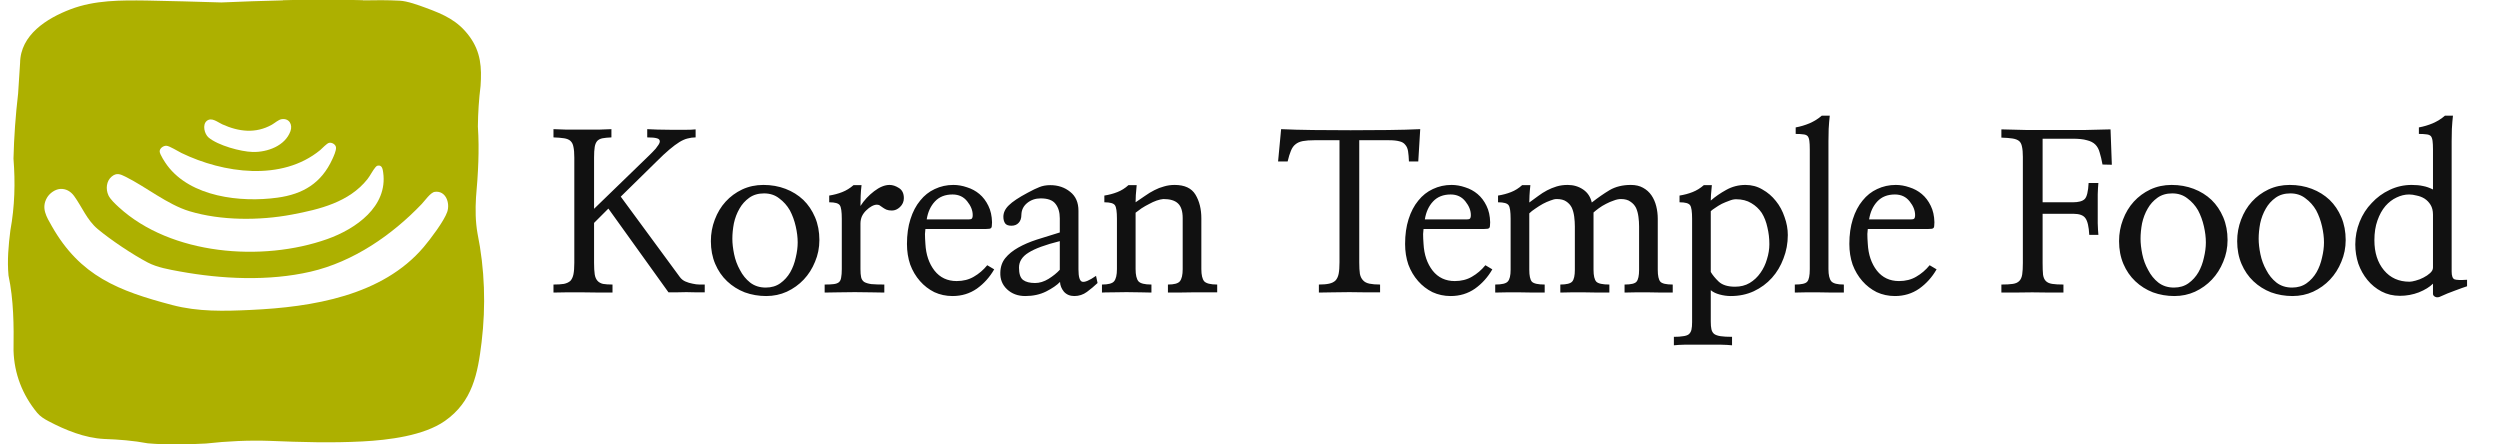 <svg width="315" height="56" viewBox="0 0 315 56" fill="none" xmlns="http://www.w3.org/2000/svg">
<rect width="315" height="56" fill="white"/>
<path d="M85.652 34.895C85.835 35.15 86.072 35.341 86.363 35.469C86.655 35.596 86.956 35.688 87.266 35.742C87.576 35.815 87.867 35.852 88.141 35.852C88.414 35.852 88.633 35.852 88.797 35.852V36.836C88.542 36.836 88.204 36.836 87.785 36.836C87.366 36.818 86.928 36.809 86.473 36.809C86.017 36.809 85.579 36.818 85.16 36.836C84.759 36.836 84.449 36.836 84.231 36.836L76.656 26.281L74.852 28.086V33.117C74.852 33.719 74.879 34.202 74.934 34.566C74.988 34.913 75.107 35.186 75.289 35.387C75.453 35.569 75.681 35.697 75.973 35.77C76.283 35.824 76.684 35.852 77.176 35.852V36.863C76.848 36.863 76.337 36.863 75.644 36.863C74.97 36.845 74.25 36.836 73.484 36.836C72.719 36.836 71.99 36.836 71.297 36.836C70.604 36.836 70.085 36.845 69.738 36.863V35.852C70.285 35.852 70.723 35.824 71.051 35.77C71.397 35.697 71.671 35.569 71.871 35.387C72.053 35.186 72.181 34.913 72.254 34.566C72.327 34.202 72.363 33.719 72.363 33.117V19.855C72.363 19.29 72.327 18.844 72.254 18.516C72.199 18.188 72.072 17.932 71.871 17.75C71.689 17.586 71.424 17.477 71.078 17.422C70.732 17.367 70.285 17.331 69.738 17.312V16.273C70.066 16.292 70.577 16.31 71.269 16.328C71.962 16.328 72.682 16.328 73.43 16.328C74.195 16.328 74.906 16.328 75.562 16.328C76.237 16.31 76.729 16.292 77.039 16.273V17.312C76.583 17.331 76.21 17.367 75.918 17.422C75.644 17.477 75.426 17.586 75.262 17.75C75.098 17.932 74.988 18.188 74.934 18.516C74.879 18.844 74.852 19.29 74.852 19.855V26.309L81.852 19.527C81.924 19.454 82.034 19.345 82.18 19.199C82.326 19.053 82.471 18.898 82.617 18.734C82.745 18.57 82.863 18.406 82.973 18.242C83.082 18.078 83.137 17.941 83.137 17.832C83.137 17.613 83.009 17.477 82.754 17.422C82.517 17.349 82.116 17.312 81.551 17.312V16.273C81.861 16.292 82.298 16.31 82.863 16.328C83.428 16.346 84.021 16.355 84.641 16.355C85.242 16.355 85.816 16.355 86.363 16.355C86.91 16.355 87.338 16.337 87.648 16.301V17.312C87.302 17.312 86.965 17.358 86.637 17.449C86.327 17.522 85.99 17.668 85.625 17.887C85.242 18.124 84.814 18.443 84.34 18.844C83.884 19.227 83.346 19.728 82.727 20.348L78.215 24.777L85.652 34.895ZM103.242 30.246C103.242 31.212 103.06 32.124 102.695 32.98C102.349 33.837 101.875 34.585 101.273 35.223C100.672 35.861 99.961 36.371 99.141 36.754C98.338 37.118 97.472 37.301 96.543 37.301C95.595 37.301 94.693 37.146 93.836 36.836C92.997 36.508 92.259 36.043 91.621 35.441C90.983 34.84 90.482 34.111 90.117 33.254C89.752 32.397 89.57 31.44 89.57 30.383C89.57 29.435 89.734 28.533 90.062 27.676C90.391 26.801 90.846 26.044 91.43 25.406C92.013 24.768 92.706 24.258 93.508 23.875C94.328 23.492 95.221 23.301 96.187 23.301C97.19 23.301 98.12 23.465 98.976 23.793C99.833 24.121 100.581 24.586 101.219 25.188C101.838 25.789 102.331 26.518 102.695 27.375C103.06 28.232 103.242 29.189 103.242 30.246ZM100.508 30.547C100.508 29.909 100.426 29.234 100.262 28.523C100.097 27.794 99.851 27.12 99.523 26.5C99.177 25.898 98.73 25.397 98.183 24.996C97.655 24.577 97.017 24.367 96.269 24.367C95.54 24.367 94.92 24.549 94.41 24.914C93.9 25.279 93.489 25.734 93.18 26.281C92.851 26.846 92.614 27.466 92.469 28.141C92.341 28.815 92.277 29.462 92.277 30.082C92.277 30.665 92.35 31.312 92.496 32.023C92.642 32.734 92.888 33.4 93.234 34.02C93.562 34.658 93.991 35.186 94.519 35.605C95.066 36.025 95.722 36.234 96.488 36.234C97.199 36.234 97.81 36.052 98.32 35.688C98.831 35.323 99.25 34.858 99.578 34.293C99.888 33.746 100.116 33.135 100.262 32.461C100.426 31.787 100.508 31.148 100.508 30.547ZM108.418 25.953C108.873 25.242 109.448 24.622 110.14 24.094C110.833 23.565 111.48 23.301 112.082 23.301C112.465 23.301 112.856 23.428 113.257 23.684C113.677 23.939 113.886 24.367 113.886 24.969C113.886 25.406 113.722 25.78 113.394 26.09C113.084 26.381 112.747 26.527 112.382 26.527C112.109 26.527 111.881 26.491 111.699 26.418C111.535 26.345 111.389 26.263 111.261 26.172C111.134 26.081 111.015 25.999 110.906 25.926C110.797 25.835 110.66 25.789 110.496 25.789C110.295 25.789 110.077 25.853 109.84 25.98C109.603 26.108 109.375 26.281 109.156 26.5C108.937 26.701 108.755 26.947 108.609 27.238C108.481 27.53 108.418 27.84 108.418 28.168V33.91C108.418 34.329 108.445 34.667 108.5 34.922C108.554 35.177 108.682 35.378 108.882 35.523C109.101 35.651 109.402 35.742 109.785 35.797C110.186 35.833 110.733 35.852 111.425 35.852V36.863C111.024 36.845 110.487 36.836 109.812 36.836C109.138 36.818 108.436 36.809 107.707 36.809C106.959 36.809 106.239 36.818 105.547 36.836C104.854 36.836 104.307 36.845 103.906 36.863V35.852C104.398 35.852 104.781 35.833 105.054 35.797C105.346 35.76 105.565 35.678 105.711 35.551C105.856 35.423 105.948 35.232 105.984 34.977C106.039 34.703 106.066 34.348 106.066 33.91V27.566C106.066 26.673 105.984 26.108 105.82 25.871C105.656 25.616 105.209 25.488 104.48 25.488V24.641C105.063 24.549 105.61 24.404 106.121 24.203C106.631 24.003 107.105 23.711 107.543 23.328H108.554C108.5 23.766 108.463 24.212 108.445 24.668C108.427 25.124 108.418 25.552 108.418 25.953ZM116.601 28.852C116.583 28.924 116.565 29.134 116.546 29.48C116.546 29.827 116.565 30.246 116.601 30.738C116.674 32.087 117.057 33.208 117.75 34.102C118.442 34.977 119.372 35.414 120.539 35.414C121.359 35.414 122.079 35.232 122.699 34.867C123.337 34.503 123.902 34.02 124.394 33.418L125.269 33.938C124.704 34.922 123.975 35.733 123.082 36.371C122.188 36.991 121.167 37.301 120.019 37.301C119.199 37.301 118.433 37.137 117.722 36.809C117.029 36.462 116.428 35.997 115.917 35.414C115.389 34.812 114.979 34.12 114.687 33.336C114.414 32.534 114.277 31.668 114.277 30.738C114.277 29.572 114.423 28.533 114.714 27.621C115.006 26.691 115.416 25.908 115.945 25.27C116.455 24.631 117.066 24.148 117.777 23.82C118.506 23.474 119.29 23.301 120.128 23.301C120.694 23.301 121.268 23.401 121.851 23.602C122.434 23.784 122.954 24.066 123.41 24.449C123.865 24.832 124.239 25.324 124.531 25.926C124.822 26.509 124.977 27.202 124.996 28.004C124.996 28.204 124.987 28.359 124.968 28.469C124.968 28.578 124.941 28.66 124.886 28.715C124.85 28.77 124.777 28.806 124.667 28.824C124.558 28.842 124.412 28.852 124.23 28.852H116.601ZM121.988 27.648C122.207 27.648 122.352 27.621 122.425 27.566C122.516 27.494 122.562 27.338 122.562 27.102C122.562 26.518 122.334 25.944 121.878 25.379C121.423 24.796 120.803 24.504 120.019 24.504C119.089 24.504 118.351 24.796 117.804 25.379C117.257 25.962 116.911 26.719 116.765 27.648H121.988ZM133.535 30.383C131.712 30.838 130.399 31.322 129.597 31.832C128.795 32.324 128.394 32.953 128.394 33.719C128.394 34.503 128.567 35.022 128.913 35.277C129.26 35.533 129.761 35.66 130.417 35.66C130.982 35.66 131.548 35.487 132.113 35.141C132.696 34.776 133.17 34.393 133.535 33.992V30.383ZM138.292 35.66C137.891 36.043 137.445 36.417 136.952 36.781C136.479 37.128 135.95 37.301 135.367 37.301C134.82 37.301 134.382 37.118 134.054 36.754C133.744 36.371 133.58 35.961 133.562 35.523C133.179 35.925 132.596 36.325 131.812 36.727C131.046 37.109 130.171 37.301 129.187 37.301C128.257 37.301 127.492 37.018 126.89 36.453C126.288 35.888 126.006 35.177 126.042 34.32C126.061 33.609 126.27 33.008 126.671 32.516C127.072 32.023 127.61 31.586 128.285 31.203C128.959 30.82 129.743 30.483 130.636 30.191C131.548 29.9 132.514 29.599 133.535 29.289V27.512C133.535 26.746 133.352 26.135 132.988 25.68C132.641 25.224 132.022 24.996 131.128 24.996C130.472 24.996 129.907 25.188 129.433 25.57C128.959 25.953 128.713 26.445 128.695 27.047C128.695 27.503 128.576 27.849 128.339 28.086C128.12 28.323 127.82 28.441 127.437 28.441C127.054 28.441 126.79 28.341 126.644 28.141C126.498 27.922 126.425 27.648 126.425 27.32C126.425 26.792 126.653 26.309 127.109 25.871C127.564 25.415 128.357 24.887 129.488 24.285C130.089 23.957 130.581 23.72 130.964 23.574C131.365 23.41 131.821 23.328 132.331 23.328C133.316 23.328 134.154 23.611 134.847 24.176C135.54 24.723 135.886 25.516 135.886 26.555V33.938C135.886 34.885 136.041 35.405 136.351 35.496C136.679 35.587 137.262 35.341 138.101 34.758L138.292 35.66ZM143.222 23.328C143.167 23.82 143.131 24.24 143.113 24.586C143.094 24.932 143.085 25.233 143.085 25.488C143.504 25.197 143.905 24.923 144.288 24.668C144.671 24.395 145.063 24.158 145.464 23.957C145.847 23.756 146.248 23.602 146.667 23.492C147.086 23.365 147.533 23.301 148.007 23.301C149.265 23.301 150.14 23.711 150.632 24.531C151.124 25.352 151.37 26.345 151.37 27.512V33.91C151.37 34.639 151.489 35.15 151.726 35.441C151.981 35.715 152.528 35.852 153.366 35.852V36.836C153.111 36.836 152.692 36.836 152.109 36.836C151.525 36.836 150.905 36.836 150.249 36.836C149.593 36.836 148.973 36.845 148.39 36.863C147.807 36.863 147.396 36.863 147.159 36.863V35.852C147.943 35.852 148.445 35.715 148.663 35.441C148.9 35.15 149.019 34.639 149.019 33.91V27.484C149.019 26.609 148.818 25.99 148.417 25.625C148.034 25.26 147.424 25.078 146.585 25.078C146.348 25.096 146.066 25.16 145.738 25.27C145.428 25.379 145.109 25.525 144.78 25.707C144.452 25.871 144.133 26.053 143.823 26.254C143.532 26.454 143.286 26.637 143.085 26.801V33.91C143.085 34.639 143.204 35.15 143.441 35.441C143.678 35.715 144.224 35.852 145.081 35.852V36.863C144.808 36.845 144.379 36.836 143.796 36.836C143.213 36.818 142.593 36.809 141.937 36.809C141.28 36.809 140.661 36.818 140.077 36.836C139.494 36.836 139.084 36.845 138.847 36.863V35.852C139.649 35.852 140.159 35.715 140.378 35.441C140.615 35.15 140.734 34.639 140.734 33.91V27.566C140.734 26.673 140.652 26.108 140.488 25.871C140.323 25.616 139.877 25.488 139.148 25.488V24.641C139.731 24.549 140.278 24.404 140.788 24.203C141.299 24.003 141.764 23.711 142.183 23.328H143.222ZM178.702 20.348H177.526C177.508 19.837 177.472 19.409 177.417 19.062C177.362 18.716 177.244 18.443 177.061 18.242C176.897 18.023 176.651 17.878 176.323 17.805C175.995 17.713 175.548 17.668 174.983 17.668H171.265V33.062C171.265 33.664 171.292 34.147 171.347 34.512C171.419 34.858 171.556 35.132 171.757 35.332C171.939 35.533 172.203 35.669 172.55 35.742C172.896 35.815 173.343 35.852 173.89 35.852V36.836C173.434 36.836 172.86 36.836 172.167 36.836C171.474 36.818 170.754 36.809 170.007 36.809C169.278 36.809 168.567 36.818 167.874 36.836C167.181 36.836 166.616 36.845 166.179 36.863V35.852C166.707 35.852 167.136 35.815 167.464 35.742C167.81 35.669 168.084 35.533 168.284 35.332C168.466 35.132 168.594 34.858 168.667 34.512C168.74 34.147 168.776 33.664 168.776 33.062V17.668H165.632C165.03 17.668 164.538 17.704 164.155 17.777C163.772 17.85 163.462 17.987 163.225 18.188C162.988 18.37 162.797 18.643 162.651 19.008C162.505 19.354 162.369 19.801 162.241 20.348H161.038L161.421 16.273C162.569 16.328 163.909 16.365 165.44 16.383C166.99 16.401 168.567 16.41 170.171 16.41C171.775 16.41 173.343 16.401 174.874 16.383C176.423 16.365 177.781 16.328 178.948 16.273L178.702 20.348ZM179.366 28.852C179.348 28.924 179.329 29.134 179.311 29.48C179.311 29.827 179.329 30.246 179.366 30.738C179.439 32.087 179.822 33.208 180.514 34.102C181.207 34.977 182.137 35.414 183.303 35.414C184.124 35.414 184.844 35.232 185.464 34.867C186.102 34.503 186.667 34.02 187.159 33.418L188.034 33.938C187.469 34.922 186.74 35.733 185.846 36.371C184.953 36.991 183.932 37.301 182.784 37.301C181.964 37.301 181.198 37.137 180.487 36.809C179.794 36.462 179.193 35.997 178.682 35.414C178.154 34.812 177.744 34.12 177.452 33.336C177.178 32.534 177.042 31.668 177.042 30.738C177.042 29.572 177.188 28.533 177.479 27.621C177.771 26.691 178.181 25.908 178.71 25.27C179.22 24.631 179.831 24.148 180.542 23.82C181.271 23.474 182.055 23.301 182.893 23.301C183.458 23.301 184.033 23.401 184.616 23.602C185.199 23.784 185.719 24.066 186.175 24.449C186.63 24.832 187.004 25.324 187.296 25.926C187.587 26.509 187.742 27.202 187.76 28.004C187.76 28.204 187.751 28.359 187.733 28.469C187.733 28.578 187.706 28.66 187.651 28.715C187.615 28.77 187.542 28.806 187.432 28.824C187.323 28.842 187.177 28.852 186.995 28.852H179.366ZM184.753 27.648C184.971 27.648 185.117 27.621 185.19 27.566C185.281 27.494 185.327 27.338 185.327 27.102C185.327 26.518 185.099 25.944 184.643 25.379C184.188 24.796 183.568 24.504 182.784 24.504C181.854 24.504 181.116 24.796 180.569 25.379C180.022 25.962 179.676 26.719 179.53 27.648H184.753ZM192.827 23.328C192.772 23.82 192.736 24.258 192.717 24.641C192.699 25.005 192.69 25.297 192.69 25.516C193.073 25.242 193.447 24.969 193.811 24.695C194.176 24.422 194.549 24.185 194.932 23.984C195.315 23.784 195.716 23.62 196.135 23.492C196.555 23.365 197.019 23.301 197.53 23.301C198.259 23.301 198.906 23.492 199.471 23.875C200.036 24.258 200.401 24.805 200.565 25.516C201.331 24.914 202.078 24.395 202.807 23.957C203.555 23.52 204.448 23.301 205.487 23.301C206.088 23.301 206.599 23.419 207.018 23.656C207.456 23.893 207.811 24.212 208.085 24.613C208.358 25.014 208.558 25.47 208.686 25.98C208.814 26.491 208.878 27.02 208.878 27.566V33.992C208.878 34.74 208.987 35.241 209.206 35.496C209.424 35.733 209.944 35.852 210.764 35.852V36.863C210.381 36.863 209.926 36.863 209.397 36.863C208.868 36.845 208.322 36.836 207.756 36.836C207.173 36.836 206.608 36.836 206.061 36.836C205.532 36.836 205.077 36.845 204.694 36.863V35.852C205.496 35.852 205.997 35.733 206.198 35.496C206.417 35.241 206.526 34.74 206.526 33.992V28.551C206.526 28.131 206.499 27.721 206.444 27.32C206.389 26.901 206.289 26.527 206.143 26.199C205.979 25.871 205.742 25.607 205.432 25.406C205.141 25.188 204.739 25.078 204.229 25.078C203.956 25.078 203.655 25.142 203.327 25.27C202.999 25.379 202.68 25.516 202.37 25.68C202.042 25.844 201.741 26.026 201.467 26.227C201.194 26.427 200.966 26.609 200.784 26.773V33.992C200.784 34.74 200.902 35.241 201.139 35.496C201.376 35.733 201.923 35.852 202.78 35.852V36.863C202.397 36.863 201.923 36.863 201.358 36.863C200.811 36.845 200.246 36.836 199.663 36.836C199.079 36.836 198.514 36.836 197.967 36.836C197.42 36.836 196.965 36.845 196.6 36.863V35.852C197.384 35.852 197.885 35.724 198.104 35.469C198.323 35.214 198.432 34.721 198.432 33.992V28.551C198.432 28.131 198.405 27.712 198.35 27.293C198.295 26.874 198.195 26.5 198.049 26.172C197.885 25.844 197.648 25.579 197.338 25.379C197.047 25.178 196.646 25.078 196.135 25.078C195.917 25.078 195.652 25.142 195.342 25.27C195.032 25.379 194.723 25.516 194.413 25.68C194.085 25.862 193.766 26.062 193.456 26.281C193.146 26.482 192.891 26.682 192.69 26.883V33.992C192.69 34.74 192.799 35.241 193.018 35.496C193.255 35.733 193.793 35.852 194.631 35.852V36.863C194.23 36.863 193.756 36.863 193.21 36.863C192.663 36.845 192.098 36.836 191.514 36.836C190.931 36.836 190.366 36.836 189.819 36.836C189.272 36.836 188.798 36.845 188.397 36.863V35.852C189.236 35.852 189.764 35.724 189.983 35.469C190.22 35.214 190.338 34.721 190.338 33.992V27.566C190.338 26.673 190.256 26.108 190.092 25.871C189.928 25.616 189.482 25.488 188.753 25.488V24.641C189.336 24.549 189.883 24.404 190.393 24.203C190.904 24.003 191.368 23.711 191.788 23.328H192.827ZM215.694 23.328C215.639 23.82 215.603 24.23 215.584 24.559C215.566 24.869 215.557 25.105 215.557 25.27C216.122 24.777 216.769 24.331 217.498 23.93C218.246 23.51 219.057 23.301 219.932 23.301C220.716 23.301 221.427 23.492 222.065 23.875C222.721 24.24 223.286 24.723 223.76 25.324C224.234 25.908 224.599 26.582 224.854 27.348C225.127 28.095 225.264 28.852 225.264 29.617C225.264 30.656 225.082 31.641 224.717 32.57C224.371 33.5 223.888 34.311 223.268 35.004C222.63 35.715 221.864 36.28 220.971 36.699C220.096 37.1 219.13 37.301 218.073 37.301C217.617 37.301 217.152 37.237 216.678 37.109C216.204 36.982 215.83 36.8 215.557 36.562V40.527C215.557 40.928 215.584 41.247 215.639 41.484C215.694 41.74 215.812 41.94 215.995 42.086C216.177 42.214 216.441 42.305 216.788 42.359C217.152 42.414 217.635 42.441 218.237 42.441V43.508C217.927 43.471 217.426 43.444 216.733 43.426C216.04 43.426 215.311 43.426 214.545 43.426C213.78 43.426 213.051 43.426 212.358 43.426C211.683 43.444 211.2 43.471 210.909 43.508V42.441C211.401 42.441 211.793 42.414 212.084 42.359C212.394 42.323 212.631 42.241 212.795 42.113C212.959 41.967 213.069 41.776 213.123 41.539C213.178 41.302 213.205 40.983 213.205 40.582V27.566C213.205 26.673 213.123 26.108 212.959 25.871C212.795 25.616 212.349 25.488 211.62 25.488V24.641C212.203 24.549 212.75 24.404 213.26 24.203C213.771 24.003 214.245 23.711 214.682 23.328H215.694ZM215.557 34.266C215.776 34.648 216.113 35.059 216.569 35.496C217.024 35.915 217.708 36.125 218.62 36.125C219.312 36.125 219.923 35.97 220.452 35.66C220.998 35.332 221.454 34.904 221.819 34.375C222.183 33.865 222.457 33.29 222.639 32.652C222.84 32.014 222.94 31.385 222.94 30.766C222.94 30.037 222.858 29.335 222.694 28.66C222.548 27.967 222.311 27.357 221.983 26.828C221.636 26.318 221.199 25.908 220.67 25.598C220.142 25.27 219.495 25.105 218.729 25.105C218.474 25.105 218.191 25.169 217.881 25.297C217.571 25.406 217.261 25.534 216.952 25.68C216.642 25.844 216.359 26.017 216.104 26.199C215.849 26.363 215.666 26.5 215.557 26.609V34.266ZM228.033 18.816C228.033 18.361 228.015 18.005 227.979 17.75C227.942 17.477 227.869 17.276 227.76 17.148C227.632 17.021 227.45 16.948 227.213 16.93C226.976 16.893 226.657 16.875 226.256 16.875V16.055C226.858 15.945 227.441 15.772 228.006 15.535C228.589 15.28 229.1 14.961 229.537 14.578H230.549C230.494 15.07 230.449 15.626 230.412 16.246C230.394 16.848 230.385 17.358 230.385 17.777V33.91C230.385 34.639 230.503 35.15 230.74 35.441C230.977 35.715 231.506 35.852 232.326 35.852V36.863C231.944 36.863 231.47 36.863 230.905 36.863C230.339 36.845 229.765 36.836 229.182 36.836C228.599 36.836 228.033 36.836 227.487 36.836C226.94 36.836 226.493 36.845 226.147 36.863V35.852C226.985 35.852 227.505 35.733 227.705 35.496C227.924 35.259 228.033 34.73 228.033 33.91V18.816ZM235.342 28.852C235.324 28.924 235.305 29.134 235.287 29.48C235.287 29.827 235.305 30.246 235.342 30.738C235.415 32.087 235.798 33.208 236.49 34.102C237.183 34.977 238.113 35.414 239.279 35.414C240.1 35.414 240.82 35.232 241.44 34.867C242.078 34.503 242.643 34.02 243.135 33.418L244.01 33.938C243.445 34.922 242.716 35.733 241.822 36.371C240.929 36.991 239.908 37.301 238.76 37.301C237.94 37.301 237.174 37.137 236.463 36.809C235.77 36.462 235.169 35.997 234.658 35.414C234.13 34.812 233.719 34.12 233.428 33.336C233.154 32.534 233.018 31.668 233.018 30.738C233.018 29.572 233.163 28.533 233.455 27.621C233.747 26.691 234.157 25.908 234.686 25.27C235.196 24.631 235.807 24.148 236.518 23.82C237.247 23.474 238.031 23.301 238.869 23.301C239.434 23.301 240.009 23.401 240.592 23.602C241.175 23.784 241.695 24.066 242.15 24.449C242.606 24.832 242.98 25.324 243.272 25.926C243.563 26.509 243.718 27.202 243.736 28.004C243.736 28.204 243.727 28.359 243.709 28.469C243.709 28.578 243.682 28.66 243.627 28.715C243.591 28.77 243.518 28.806 243.408 28.824C243.299 28.842 243.153 28.852 242.971 28.852H235.342ZM240.729 27.648C240.947 27.648 241.093 27.621 241.166 27.566C241.257 27.494 241.303 27.338 241.303 27.102C241.303 26.518 241.075 25.944 240.619 25.379C240.163 24.796 239.544 24.504 238.76 24.504C237.83 24.504 237.092 24.796 236.545 25.379C235.998 25.962 235.652 26.719 235.506 27.648H240.729ZM257.369 33.117C257.369 33.755 257.387 34.257 257.424 34.621C257.478 34.967 257.597 35.232 257.779 35.414C257.961 35.596 258.226 35.715 258.572 35.77C258.918 35.824 259.392 35.852 259.994 35.852V36.863C259.611 36.863 259.055 36.863 258.326 36.863C257.597 36.845 256.84 36.836 256.056 36.836C255.254 36.836 254.489 36.845 253.76 36.863C253.049 36.863 252.52 36.863 252.174 36.863V35.852C252.793 35.852 253.276 35.824 253.623 35.77C253.987 35.715 254.261 35.587 254.443 35.387C254.625 35.204 254.744 34.931 254.799 34.566C254.853 34.202 254.881 33.719 254.881 33.117V19.773C254.881 19.227 254.844 18.798 254.771 18.488C254.717 18.178 254.598 17.941 254.416 17.777C254.215 17.613 253.933 17.504 253.568 17.449C253.222 17.395 252.757 17.358 252.174 17.34V16.301C253.231 16.337 254.334 16.365 255.482 16.383C256.649 16.383 257.825 16.383 259.01 16.383C260.194 16.383 261.37 16.383 262.537 16.383C263.704 16.365 264.834 16.337 265.928 16.301L266.092 20.758L264.916 20.73C264.806 20.129 264.688 19.628 264.56 19.227C264.451 18.807 264.269 18.47 264.013 18.215C263.758 17.96 263.403 17.777 262.947 17.668C262.51 17.54 261.917 17.477 261.17 17.477H257.369V25.488H261.17C261.899 25.488 262.4 25.352 262.674 25.078C262.947 24.805 263.111 24.13 263.166 23.055H264.396C264.36 23.419 264.332 23.893 264.314 24.477C264.314 25.042 264.314 25.634 264.314 26.254C264.314 26.892 264.314 27.512 264.314 28.113C264.332 28.715 264.36 29.207 264.396 29.59H263.248C263.193 28.551 263.029 27.849 262.756 27.484C262.5 27.12 261.999 26.938 261.252 26.938H257.369V33.117ZM280.673 30.246C280.673 31.212 280.491 32.124 280.127 32.98C279.78 33.837 279.306 34.585 278.705 35.223C278.103 35.861 277.392 36.371 276.572 36.754C275.77 37.118 274.904 37.301 273.974 37.301C273.026 37.301 272.124 37.146 271.267 36.836C270.429 36.508 269.69 36.043 269.052 35.441C268.414 34.84 267.913 34.111 267.548 33.254C267.184 32.397 267.002 31.44 267.002 30.383C267.002 29.435 267.166 28.533 267.494 27.676C267.822 26.801 268.278 26.044 268.861 25.406C269.444 24.768 270.137 24.258 270.939 23.875C271.759 23.492 272.653 23.301 273.619 23.301C274.621 23.301 275.551 23.465 276.408 23.793C277.265 24.121 278.012 24.586 278.65 25.188C279.27 25.789 279.762 26.518 280.127 27.375C280.491 28.232 280.673 29.189 280.673 30.246ZM277.939 30.547C277.939 29.909 277.857 29.234 277.693 28.523C277.529 27.794 277.283 27.12 276.955 26.5C276.608 25.898 276.162 25.397 275.615 24.996C275.086 24.577 274.448 24.367 273.701 24.367C272.972 24.367 272.352 24.549 271.841 24.914C271.331 25.279 270.921 25.734 270.611 26.281C270.283 26.846 270.046 27.466 269.9 28.141C269.772 28.815 269.709 29.462 269.709 30.082C269.709 30.665 269.782 31.312 269.927 32.023C270.073 32.734 270.319 33.4 270.666 34.02C270.994 34.658 271.422 35.186 271.951 35.605C272.498 36.025 273.154 36.234 273.92 36.234C274.63 36.234 275.241 36.052 275.752 35.688C276.262 35.323 276.681 34.858 277.009 34.293C277.319 33.746 277.547 33.135 277.693 32.461C277.857 31.787 277.939 31.148 277.939 30.547ZM295.556 30.246C295.556 31.212 295.374 32.124 295.009 32.98C294.663 33.837 294.189 34.585 293.587 35.223C292.986 35.861 292.275 36.371 291.455 36.754C290.652 37.118 289.787 37.301 288.857 37.301C287.909 37.301 287.007 37.146 286.15 36.836C285.311 36.508 284.573 36.043 283.935 35.441C283.297 34.84 282.796 34.111 282.431 33.254C282.067 32.397 281.884 31.44 281.884 30.383C281.884 29.435 282.048 28.533 282.376 27.676C282.705 26.801 283.16 26.044 283.744 25.406C284.327 24.768 285.02 24.258 285.822 23.875C286.642 23.492 287.535 23.301 288.501 23.301C289.504 23.301 290.434 23.465 291.29 23.793C292.147 24.121 292.895 24.586 293.533 25.188C294.152 25.789 294.645 26.518 295.009 27.375C295.374 28.232 295.556 29.189 295.556 30.246ZM292.822 30.547C292.822 29.909 292.74 29.234 292.576 28.523C292.412 27.794 292.165 27.12 291.837 26.5C291.491 25.898 291.044 25.397 290.497 24.996C289.969 24.577 289.331 24.367 288.583 24.367C287.854 24.367 287.234 24.549 286.724 24.914C286.214 25.279 285.803 25.734 285.494 26.281C285.165 26.846 284.928 27.466 284.783 28.141C284.655 28.815 284.591 29.462 284.591 30.082C284.591 30.665 284.664 31.312 284.81 32.023C284.956 32.734 285.202 33.4 285.548 34.02C285.876 34.658 286.305 35.186 286.833 35.605C287.38 36.025 288.037 36.234 288.802 36.234C289.513 36.234 290.124 36.052 290.634 35.688C291.145 35.323 291.564 34.858 291.892 34.293C292.202 33.746 292.43 33.135 292.576 32.461C292.74 31.787 292.822 31.148 292.822 30.547ZM306.556 27.047C306.556 26.555 306.456 26.145 306.255 25.816C306.055 25.488 305.799 25.224 305.49 25.023C305.198 24.841 304.87 24.713 304.505 24.641C304.159 24.549 303.84 24.504 303.548 24.504C303.019 24.504 302.491 24.631 301.962 24.887C301.452 25.124 300.987 25.479 300.568 25.953C300.148 26.445 299.811 27.056 299.556 27.785C299.301 28.496 299.173 29.326 299.173 30.273C299.173 31.823 299.574 33.081 300.376 34.047C301.178 35.013 302.254 35.496 303.603 35.496C303.785 35.496 304.04 35.45 304.368 35.359C304.715 35.268 305.043 35.141 305.353 34.977C305.681 34.812 305.963 34.621 306.2 34.402C306.437 34.184 306.556 33.956 306.556 33.719V27.047ZM306.556 18.816C306.556 18.361 306.538 18.005 306.501 17.75C306.465 17.477 306.392 17.276 306.283 17.148C306.155 17.021 305.973 16.948 305.736 16.93C305.499 16.893 305.18 16.875 304.779 16.875V16.055C305.38 15.945 305.963 15.772 306.529 15.535C307.112 15.28 307.622 14.961 308.06 14.578H309.072C309.017 15.07 308.971 15.626 308.935 16.246C308.917 16.848 308.908 17.358 308.908 17.777V34.211C308.908 34.758 309.026 35.086 309.263 35.195C309.5 35.286 310.029 35.305 310.849 35.25V36.07C310.503 36.18 309.992 36.362 309.318 36.617C308.661 36.854 308.078 37.091 307.568 37.328C307.294 37.474 307.057 37.501 306.857 37.41C306.656 37.319 306.556 37.191 306.556 37.027V35.742C306.137 36.161 305.544 36.526 304.779 36.836C304.013 37.128 303.22 37.273 302.4 37.273C301.543 37.273 300.768 37.091 300.075 36.727C299.383 36.362 298.79 35.879 298.298 35.277C297.806 34.676 297.423 33.992 297.15 33.227C296.894 32.443 296.767 31.631 296.767 30.793C296.767 29.809 296.949 28.861 297.314 27.949C297.678 27.038 298.189 26.245 298.845 25.57C299.483 24.878 300.23 24.331 301.087 23.93C301.962 23.51 302.892 23.301 303.876 23.301C304.423 23.301 304.897 23.346 305.298 23.438C305.699 23.51 306.118 23.656 306.556 23.875V18.816Z" fill="#111111"/>
<g clip-path="url(#clip0_23_109)">
<path d="M44.584 0C44.978 0.018 45.369 0.033 45.756 0.047C47.288 0.014 48.836 0.007 50.369 0.087C51.328 0.136 52.718 0.641 53.645 0.984C55.907 1.82 57.68 2.58 59.155 4.593C60.593 6.557 60.71 8.505 60.551 10.829C60.341 12.517 60.229 14.221 60.213 15.941C60.413 18.93 60.242 21.901 59.977 24.875C59.889 26.387 59.902 27.912 60.165 29.405C61.08 33.896 61.23 38.531 60.682 43.105C60.203 47.103 59.526 50.606 56.057 53.038C53.38 54.915 48.915 55.45 45.687 55.62C41.801 55.823 37.933 55.711 34.029 55.551C31.324 55.457 28.626 55.588 25.95 55.884C23.507 56.013 21.052 56.071 18.625 55.859C16.806 55.519 14.969 55.372 13.12 55.31C10.669 55.187 8.237 54.189 6.107 53.066C5.581 52.789 5.063 52.472 4.679 52.007C2.83 49.764 1.786 47.08 1.705 44.174C1.75 41.008 1.724 37.783 1.072 34.715C0.897 32.819 1.069 30.903 1.309 29.016C1.861 25.992 1.937 23.033 1.699 19.986C1.767 17.254 1.962 14.522 2.282 11.791L2.531 7.941C2.571 4.388 5.901 2.307 8.887 1.169C11.943 0.007 15.206 0.026 18.467 0.067C21.608 0.129 24.748 0.21 27.888 0.309C30.469 0.196 33.051 0.109 35.633 0.047C36.059 0.033 36.481 0.017 36.898 0H44.584Z" fill="#ADB000"/>
<path d="M36.898 0L36.785 0.05C36.401 0.055 36.015 0.037 35.633 0.048V0H36.898Z" fill="#ADB000"/>
<path d="M45.756 0V0.048C45.376 0.048 44.948 0.089 44.584 0H45.756Z" fill="#ADB000"/>
<path d="M7.549 23.81C8.299 23.738 8.921 24.122 9.342 24.703C10.35 26.096 10.954 27.724 12.318 28.865C13.95 30.231 16.731 32.087 18.619 33.077C19.811 33.702 21.315 33.958 22.642 34.201C27.946 35.17 33.862 35.452 39.139 34.23C44.518 32.984 49.386 29.63 53.138 25.704C53.529 25.295 54.24 24.247 54.782 24.173C56.17 23.983 56.735 25.579 56.349 26.705C55.955 27.853 54.221 30.145 53.394 31.121C48.175 37.277 39.346 38.69 31.623 39.05C28.265 39.207 24.977 39.298 21.703 38.435C14.933 36.648 10.108 34.809 6.52 28.479C5.861 27.317 5.154 26.214 5.928 24.899C6.246 24.359 6.908 23.871 7.549 23.809V23.81Z" fill="white"/>
<path d="M47.57 20.876C48.146 20.747 48.223 21.316 48.281 21.733C48.882 26.04 44.807 28.855 41.234 30.124C33.043 33.031 21.55 32.141 14.964 26.101C14.542 25.714 13.89 25.111 13.659 24.605C13.303 23.827 13.39 22.81 14.078 22.243C14.691 21.738 15.152 21.938 15.793 22.255C18.382 23.535 21.111 25.781 23.869 26.612C27.852 27.812 32.702 27.804 36.766 27.039C40.269 26.38 43.985 25.479 46.29 22.584C46.645 22.139 46.971 21.455 47.303 21.078C47.374 20.999 47.462 20.902 47.57 20.877L47.57 20.876Z" fill="white"/>
<path d="M41.478 17.994C41.834 17.93 42.291 18.2 42.335 18.563C42.384 18.962 42.048 19.683 41.874 20.061C40.492 23.07 38.199 24.463 34.946 24.907C30.327 25.537 24.031 24.829 21.066 20.835C20.819 20.503 20.12 19.452 20.119 19.076C20.118 18.677 20.591 18.346 20.973 18.366C21.363 18.387 22.436 19.07 22.868 19.279C28.141 21.828 35.5 22.888 40.342 18.913C40.615 18.688 41.179 18.049 41.478 17.995V17.994Z" fill="white"/>
<path d="M35.48 15.017C36.432 14.869 36.904 15.695 36.593 16.54C35.915 18.385 33.695 19.188 31.857 19.148C30.322 19.114 27.468 18.322 26.284 17.33C25.752 16.885 25.477 15.713 26.047 15.238C26.667 14.722 27.42 15.4 28.008 15.665C30.078 16.6 32.211 16.862 34.258 15.711C34.623 15.506 35.084 15.079 35.48 15.017V15.017Z" fill="white"/>
</g>
<defs>
<clipPath id="clip0_23_109">
<rect width="60" height="56" fill="white" transform="translate(1)"/>
</clipPath>
</defs>
</svg>
